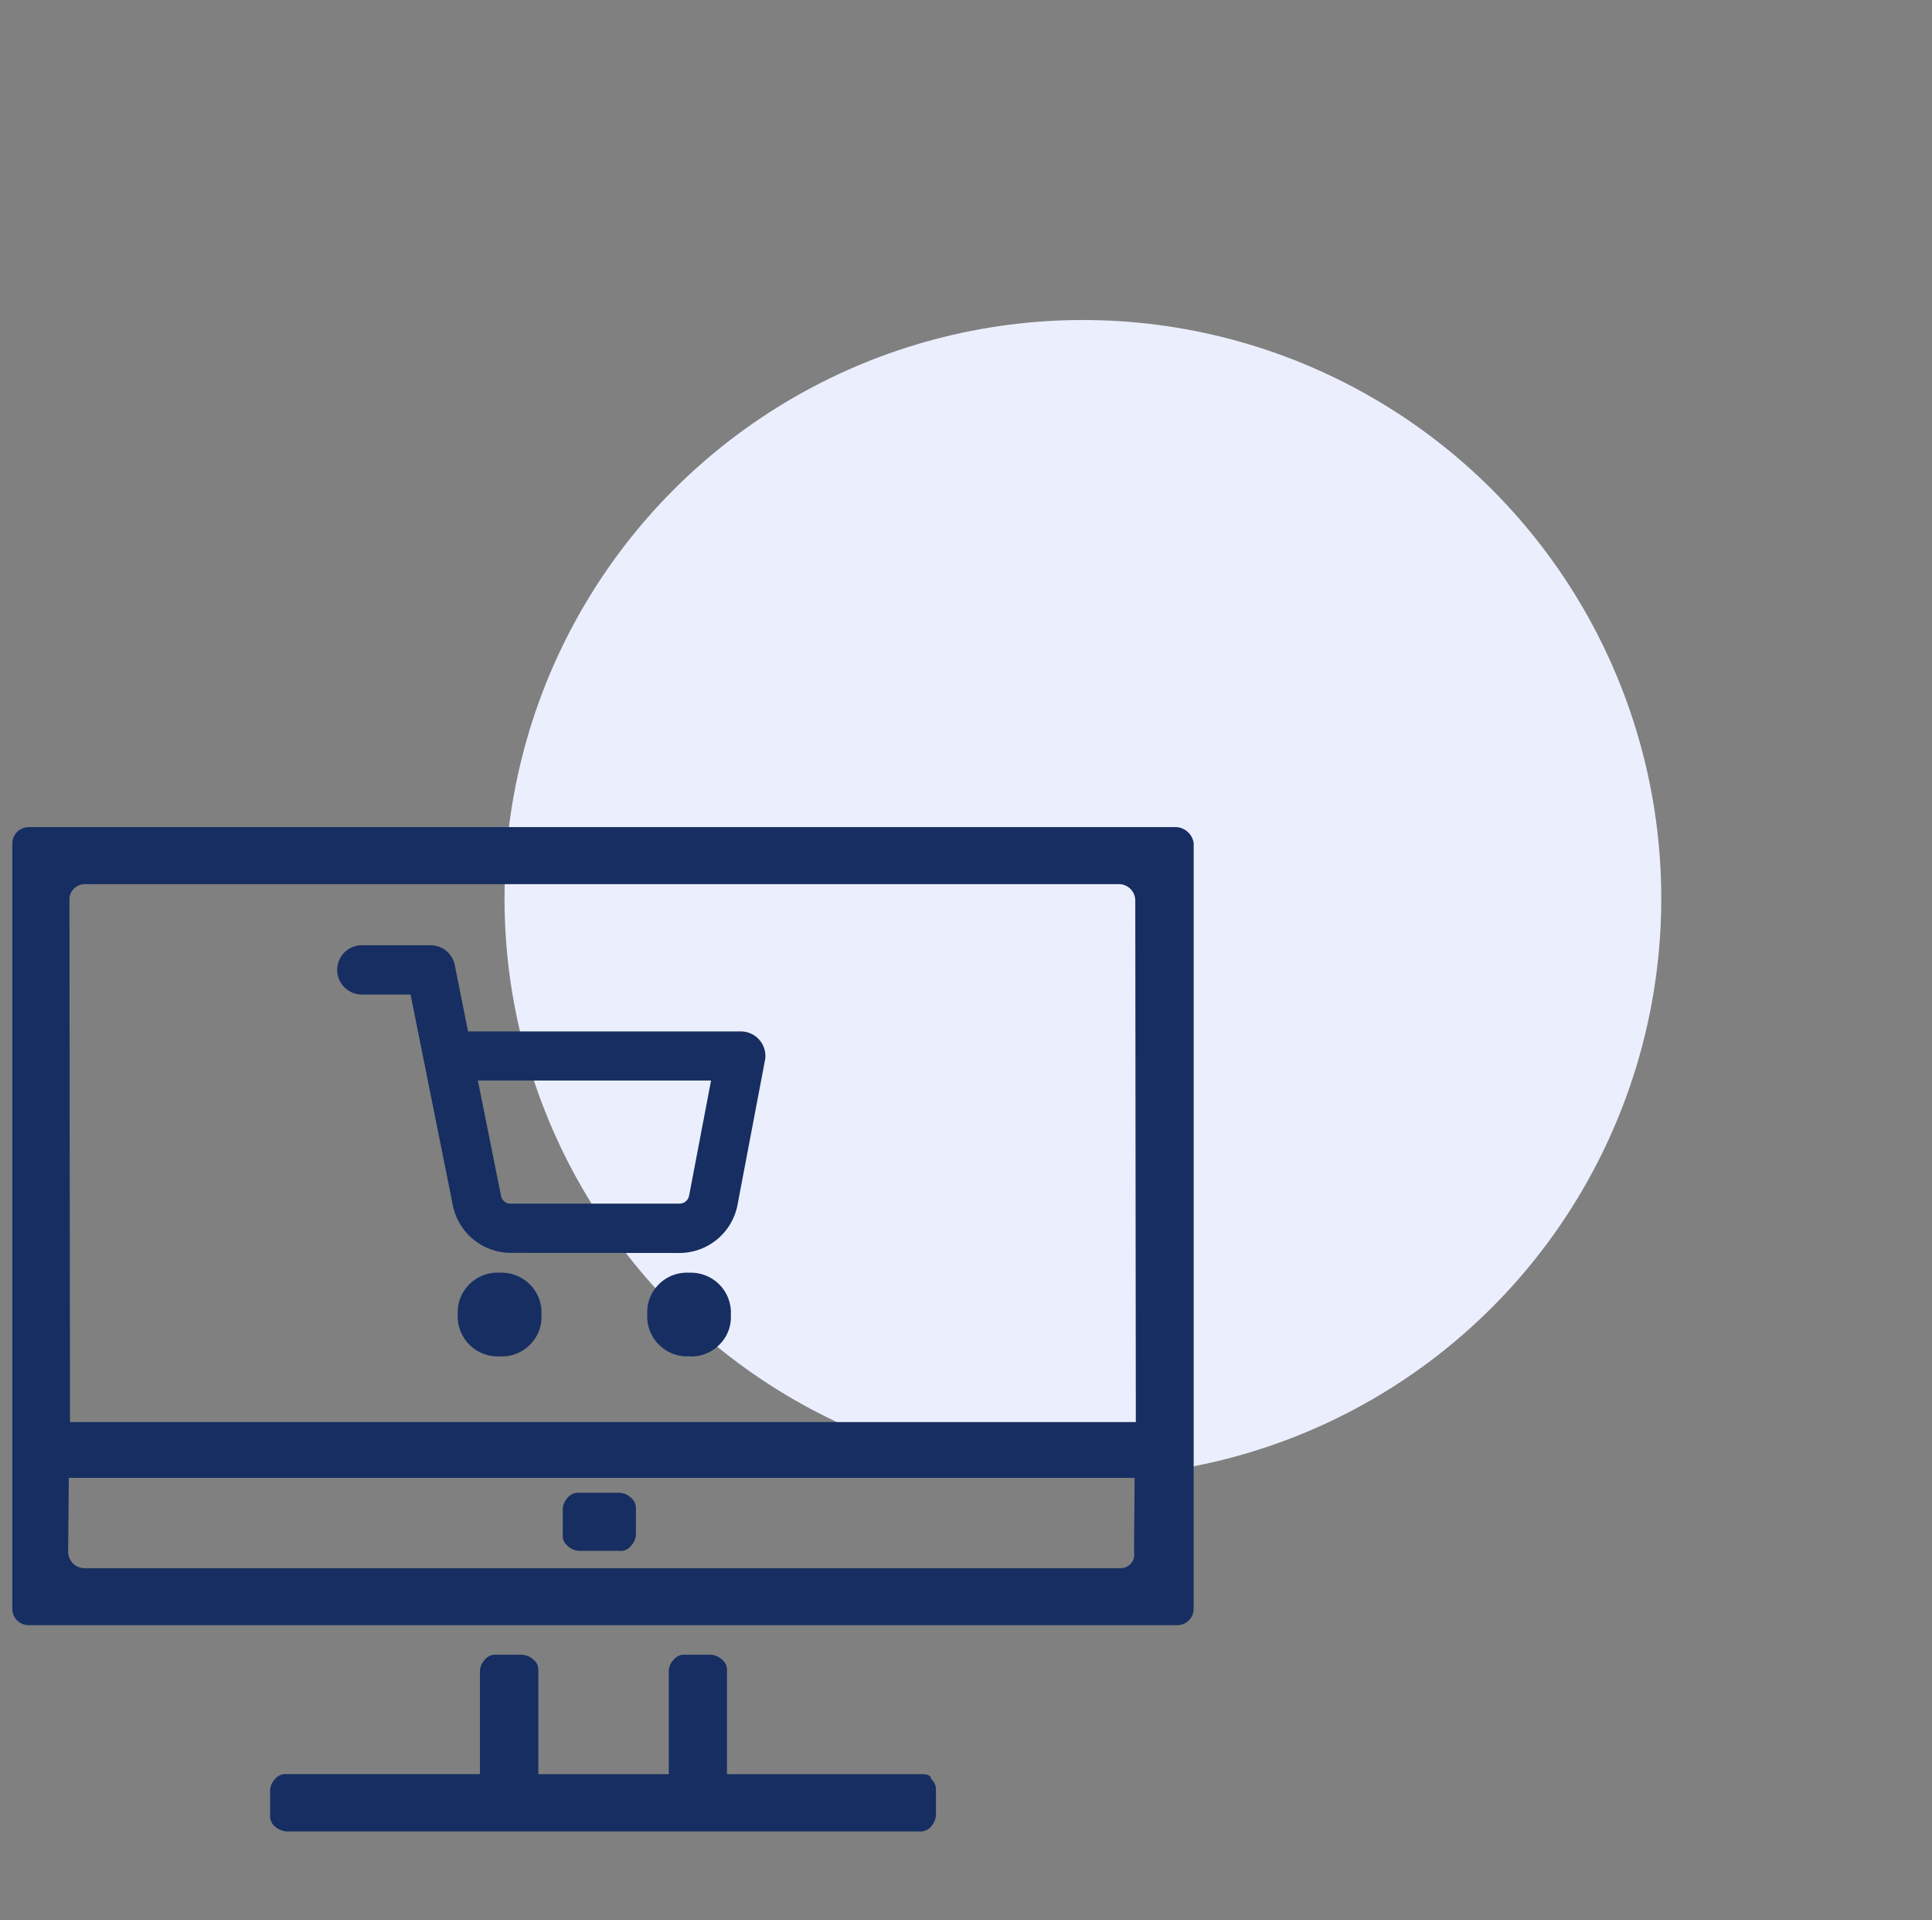 <svg xmlns="http://www.w3.org/2000/svg" width="78.499" height="78" viewBox="0 0 78.499 78">
  <rect x="0" y="0" width="78.499" height="78" fill="#808080" stroke="none"/>
  <g id="perkant_internetu" data-name="perkant internetu" transform="translate(0.499)">
    <rect id="Rectangle_2507" data-name="Rectangle 2507" width="78" height="78" fill="none"/>
    <circle id="Ellipse_61" data-name="Ellipse 61" cx="23.5" cy="23.5" r="23.5" transform="translate(20 13)" fill="#ebeefc"/>
    <g id="picto-eshop" transform="translate(0 30)">
      <rect id="Rectangle_1476" data-name="Rectangle 1476" width="48" height="48" fill="none"/>
      <path id="icon-eshop" d="M36.873,40.8H11.131a.8.8,0,0,1-.456-.2.537.537,0,0,1-.2-.45V39.115a.718.718,0,0,1,.2-.445.543.543,0,0,1,.456-.2H19V34.265a.717.717,0,0,1,.2-.445.541.541,0,0,1,.452-.2H20.72a.754.754,0,0,1,.453.2.526.526,0,0,1,.2.445v4.207h5.3V34.265a.705.705,0,0,1,.2-.445.544.544,0,0,1,.456-.2h1.059a.741.741,0,0,1,.45.2.519.519,0,0,1,.2.445v4.207H36.97c.2,0,.354.05.359.195a.548.548,0,0,1,.2.445v1.041a.778.778,0,0,1-.2.45.576.576,0,0,1-.436.2ZM.655,32.421A.667.667,0,0,1,0,31.768V.656A.669.669,0,0,1,.655,0H47.292A.755.755,0,0,1,48,.656V31.768a.668.668,0,0,1-.656.653ZM2.27,29.449a.667.667,0,0,0,.656.656h42.1a.7.7,0,0,0,.1-.008.556.556,0,0,0,.451-.648l.023-3.014H2.295Zm.646-27.13a.623.623,0,0,0-.594.651l.021,21.2H45.65l-.023-21.2a.668.668,0,0,0-.653-.654H2.926ZM24.682,29.4H23.018a.7.7,0,0,1-.453-.2.523.523,0,0,1-.2-.45V27.694a.734.734,0,0,1,.2-.453.535.535,0,0,1,.453-.2h1.664a.736.736,0,0,1,.451.2.548.548,0,0,1,.205.456v1.057a.727.727,0,0,1-.205.45.53.53,0,0,1-.422.2Zm2.883-7.9-.063,0c-.01,0-.023,0-.037,0h-.1A1.623,1.623,0,0,1,25.8,19.983a1.17,1.17,0,0,1,0-.2,1.568,1.568,0,0,1,.4-1.135,1.6,1.6,0,0,1,1.114-.546,1.409,1.409,0,0,1,.2,0,1.623,1.623,0,0,1,1.68,1.515,1.2,1.2,0,0,1,0,.206,1.552,1.552,0,0,1-.4,1.133,1.592,1.592,0,0,1-1.112.545c-.028,0-.058.005-.085.005Zm-7.7,0-.063,0c-.011,0-.024,0-.037,0h-.105A1.623,1.623,0,0,1,18.1,19.983a1.17,1.17,0,0,1,0-.2,1.579,1.579,0,0,1,.4-1.135,1.609,1.609,0,0,1,1.115-.546,1.4,1.4,0,0,1,.2,0A1.622,1.622,0,0,1,21.5,19.614c0,.071,0,.134,0,.2a1.584,1.584,0,0,1-.4,1.141,1.6,1.6,0,0,1-1.114.545c-.029,0-.056.005-.085.005Zm.385-4.205A2.41,2.41,0,0,1,17.9,15.37L16.181,6.8H14.2a1,1,0,0,1,0-2H17a1,1,0,0,1,.977.8l.541,2.7H29.6a1,1,0,0,1,1,1,.956.956,0,0,1-.021.187l-1.117,5.878A2.406,2.406,0,0,1,27.122,17.3Zm-.393-2.318a.39.39,0,0,0,.35.319h6.9a.4.4,0,0,0,.391-.319l.893-4.682H18.917Z" transform="translate(0.001 3.6)" fill="#172e62" stroke="rgba(0,0,0,0)" stroke-width="1"/>
    </g>
  </g>
</svg>
